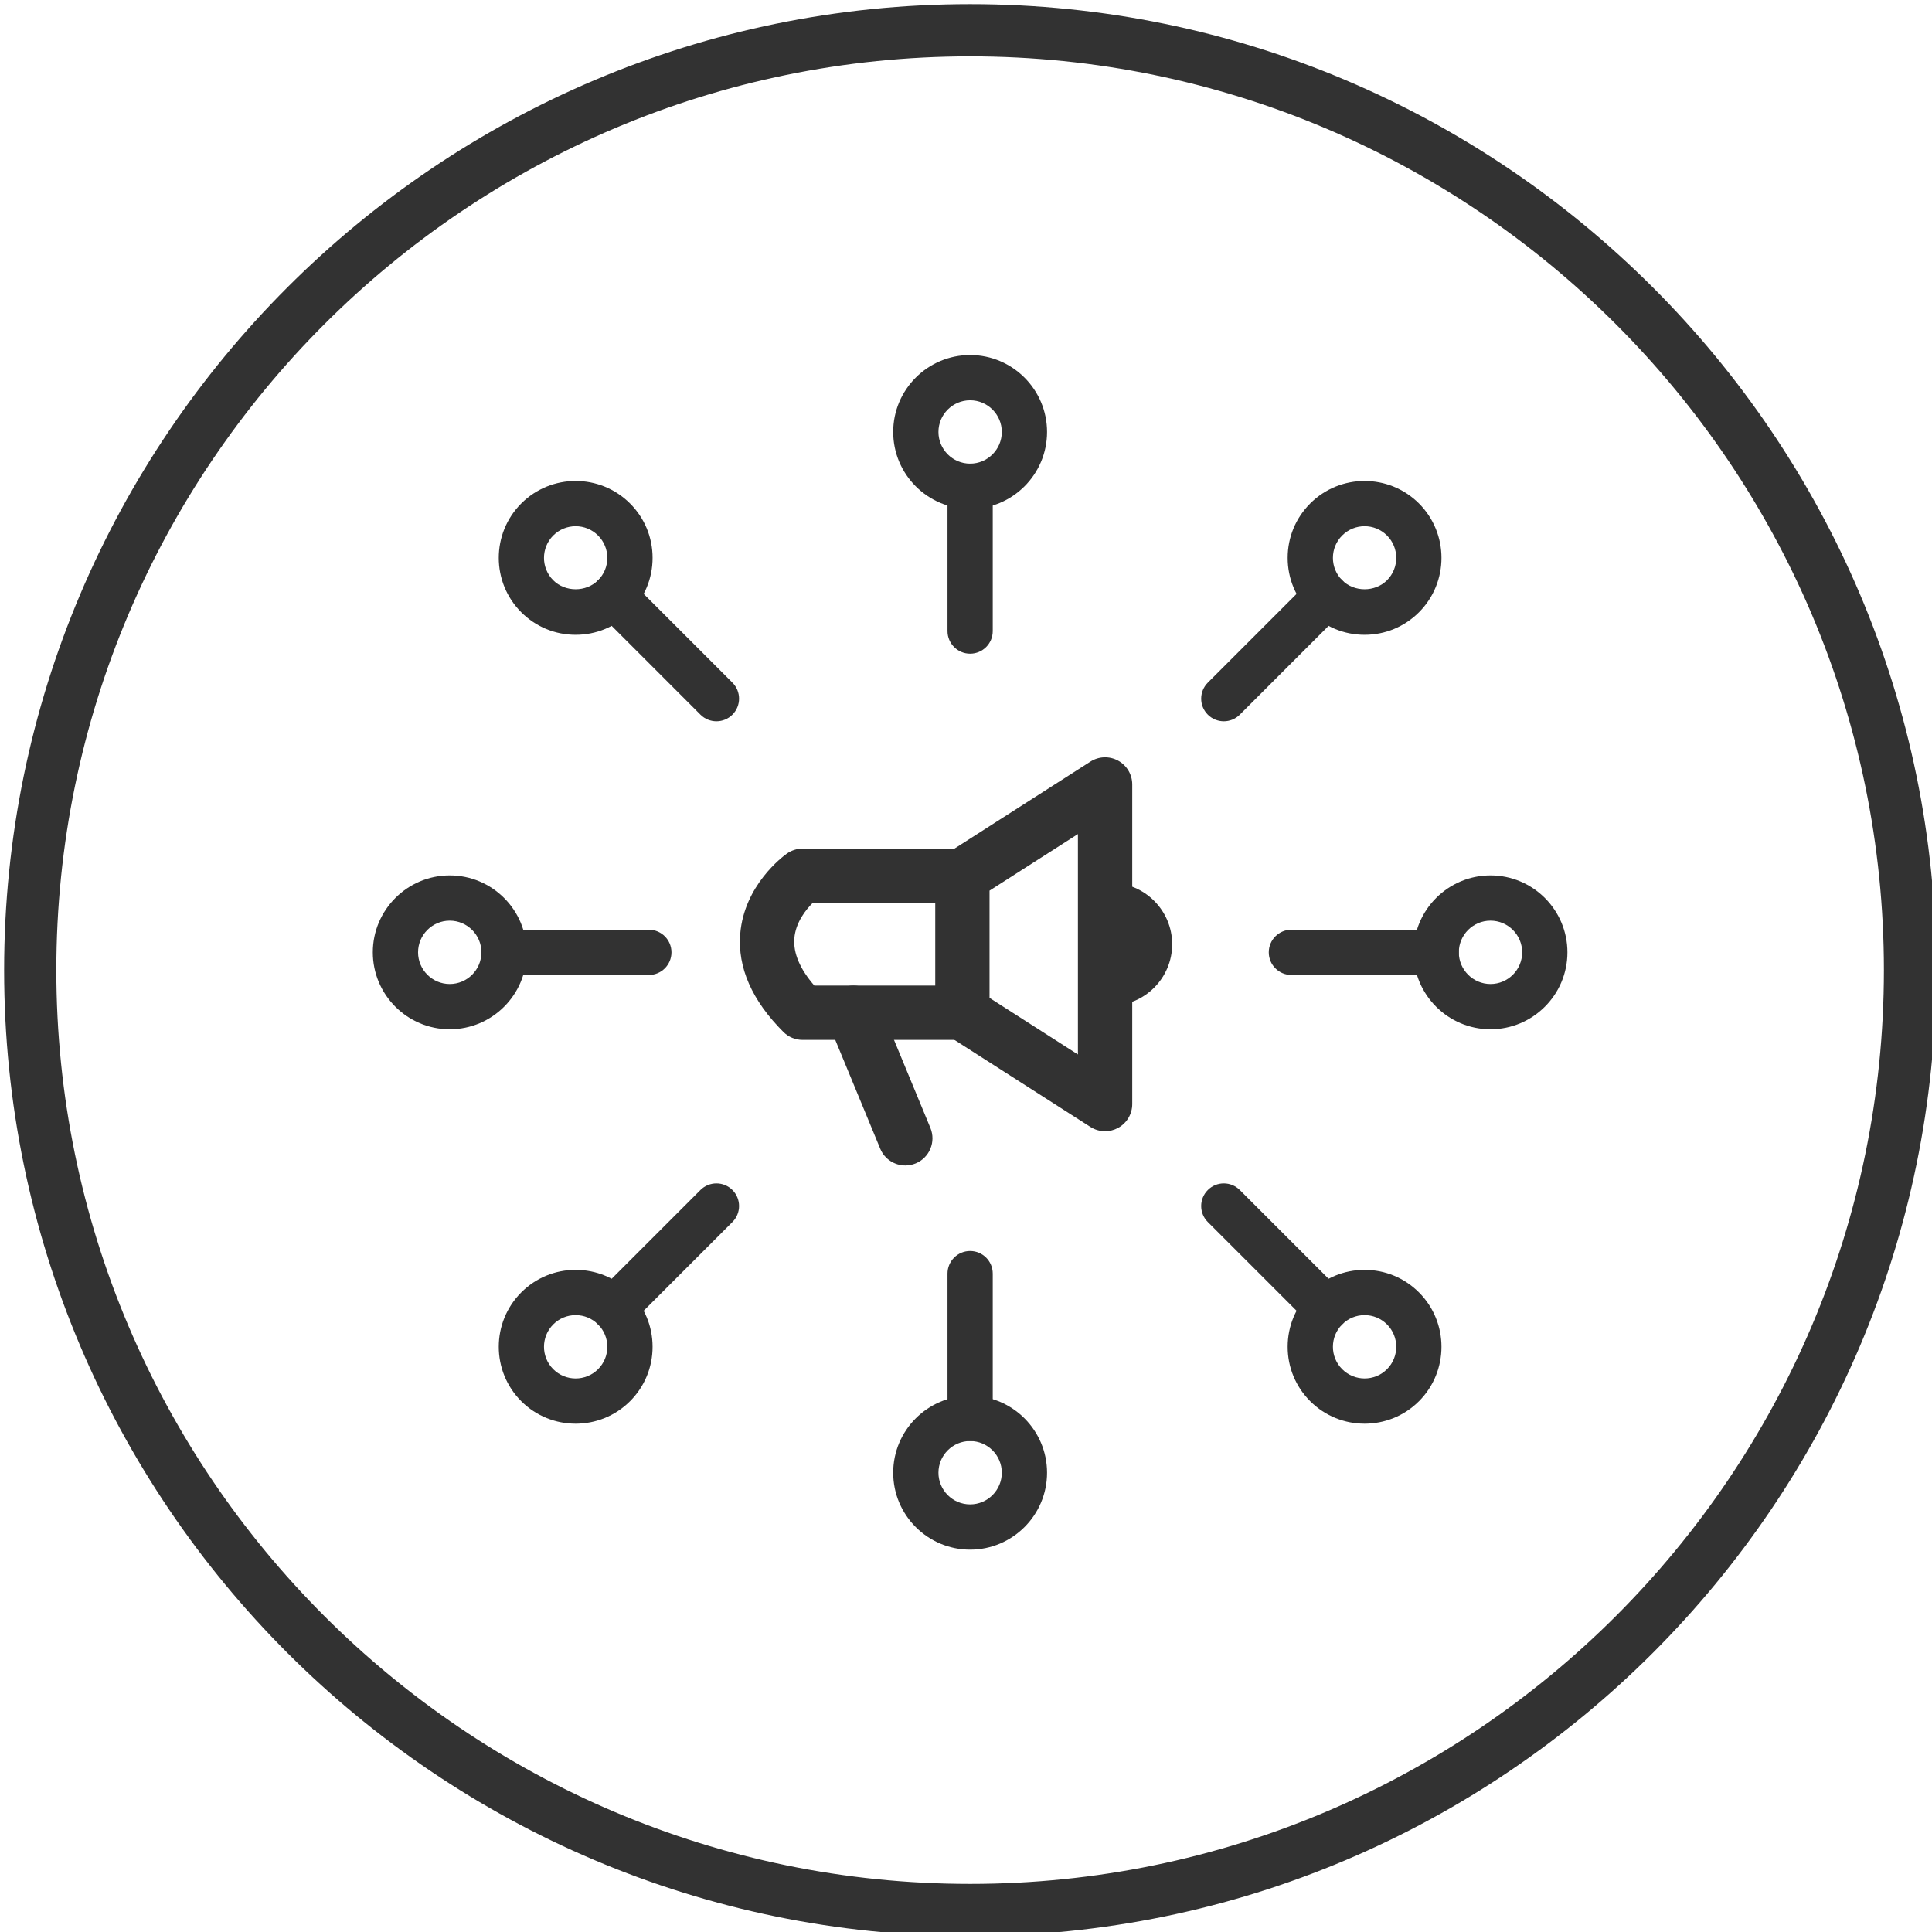 <?xml version="1.0" encoding="utf-8"?>
<!-- Generator: Adobe Illustrator 24.2.3, SVG Export Plug-In . SVG Version: 6.00 Build 0)  -->
<svg version="1.1" id="レイヤー_1" xmlns="http://www.w3.org/2000/svg" xmlns:xlink="http://www.w3.org/1999/xlink" x="0px"
	 y="0px" width="185px" height="185px" viewBox="0 0 185 185" style="enable-background:new 0 0 185 185;" xml:space="preserve">
<style type="text/css">
	.st0{fill:#323232;}
</style>
<g>
	<path class="st0" d="M92.895,185.396c-51.005,0-92.5-41.495-92.5-92.5c0-51.005,41.495-92.5,92.5-92.5s92.5,41.495,92.5,92.5
		C185.395,143.9,143.899,185.396,92.895,185.396z M92.895,5.396c-48.248,0-87.5,39.252-87.5,87.5s39.252,87.5,87.5,87.5
		c48.248,0,87.5-39.252,87.5-87.5S141.143,5.396,92.895,5.396z"/>
</g>
<g>
	<g>
		<path class="st0" d="M105.817,108.321c-0.488,0-0.976-0.137-1.401-0.41l-13.663-8.745c-0.746-0.477-1.198-1.303-1.198-2.189
			V83.861c0-0.887,0.452-1.712,1.198-2.19l13.663-8.744c0.801-0.512,1.815-0.547,2.65-0.091c0.834,0.456,1.352,1.33,1.352,2.281
			v30.604c0,0.95-0.518,1.825-1.352,2.281C106.675,108.215,106.246,108.321,105.817,108.321z M94.753,95.554l8.464,5.417V79.867
			l-8.464,5.416V95.554z"/>
	</g>
	<g>
		<path class="st0" d="M92.153,99.576H76.852c-0.69,0-1.351-0.274-1.838-0.762c-3.009-3.008-4.398-6.17-4.131-9.401
			c0.383-4.633,4.042-7.372,4.457-7.669c0.441-0.315,0.97-0.484,1.511-0.484h15.302c1.436,0,2.6,1.164,2.6,2.6
			c0,1.436-1.164,2.6-2.6,2.6H77.82c-0.643,0.64-1.643,1.869-1.758,3.416c-0.104,1.403,0.54,2.914,1.916,4.5h14.175
			c1.436,0,2.6,1.164,2.6,2.6S93.59,99.576,92.153,99.576z"/>
	</g>
	<g>
		<path class="st0" d="M86.69,111.601c-1.021,0-1.99-0.605-2.403-1.607l-4.97-12.024c-0.548-1.327,0.083-2.848,1.409-3.396
			c1.327-0.549,2.849,0.082,3.396,1.409l4.97,12.024c0.548,1.327-0.083,2.848-1.409,3.396
			C87.358,111.538,87.021,111.601,86.69,111.601z"/>
	</g>
	<g>
		<path class="st0" d="M106.363,96.298c-1.436,0-2.6-1.164-2.6-2.6c0-1.436,1.164-2.6,2.6-2.6c0.375,0,0.68-0.305,0.68-0.68
			c0-0.374-0.305-0.679-0.68-0.679c-1.436,0-2.6-1.164-2.6-2.6c0-1.436,1.164-2.6,2.6-2.6c3.242,0,5.879,2.637,5.879,5.878
			C112.242,93.661,109.605,96.298,106.363,96.298z"/>
	</g>
	<g>
		<g>
			<path class="st0" d="M92.895,62.594c-1.197,0-2.166-0.97-2.166-2.166V46.562c0-1.197,0.97-2.166,2.166-2.166
				c1.197,0,2.166,0.97,2.166,2.166v13.866C95.061,61.625,94.091,62.594,92.895,62.594z"/>
		</g>
		<g>
			<path class="st0" d="M92.895,48.729c-4.061,0-7.366-3.305-7.366-7.366s3.305-7.366,7.366-7.366c4.061,0,7.366,3.305,7.366,7.366
				S96.956,48.729,92.895,48.729z M92.895,38.33c-1.672,0-3.033,1.361-3.033,3.033s1.361,3.033,3.033,3.033
				c1.672,0,3.033-1.361,3.033-3.033S94.567,38.33,92.895,38.33z"/>
		</g>
	</g>
	<g>
		<g>
			<path class="st0" d="M92.895,137.988c-1.197,0-2.166-0.97-2.166-2.166v-13.866c0-1.197,0.97-2.166,2.166-2.166
				c1.197,0,2.166,0.97,2.166,2.166v13.866C95.061,137.018,94.091,137.988,92.895,137.988z"/>
		</g>
		<g>
			<path class="st0" d="M92.895,148.387c-4.061,0-7.366-3.305-7.366-7.366s3.305-7.366,7.366-7.366c4.061,0,7.366,3.305,7.366,7.366
				S96.956,148.387,92.895,148.387z M92.895,137.988c-1.672,0-3.033,1.361-3.033,3.033s1.361,3.033,3.033,3.033
				c1.672,0,3.033-1.361,3.033-3.033S94.567,137.988,92.895,137.988z"/>
		</g>
	</g>
	<g>
		<g>
			<path class="st0" d="M137.524,93.359h-13.866c-1.197,0-2.166-0.97-2.166-2.166c0-1.197,0.97-2.166,2.166-2.166h13.866
				c1.197,0,2.166,0.97,2.166,2.166C139.691,92.389,138.721,93.359,137.524,93.359z"/>
		</g>
		<g>
			<path class="st0" d="M142.724,98.558c-4.061,0-7.366-3.305-7.366-7.366c0-4.061,3.305-7.366,7.366-7.366s7.366,3.305,7.366,7.366
				C150.09,95.253,146.785,98.558,142.724,98.558z M142.724,88.159c-1.672,0-3.033,1.361-3.033,3.033
				c0,1.672,1.361,3.033,3.033,3.033s3.033-1.361,3.033-3.033C145.757,89.52,144.396,88.159,142.724,88.159z"/>
		</g>
	</g>
	<g>
		<g>
			<path class="st0" d="M62.131,93.359H48.265c-1.197,0-2.166-0.97-2.166-2.166c0-1.197,0.97-2.166,2.166-2.166h13.866
				c1.197,0,2.166,0.97,2.166,2.166C64.297,92.389,63.327,93.359,62.131,93.359z"/>
		</g>
		<g>
			<path class="st0" d="M43.065,98.558c-4.061,0-7.366-3.305-7.366-7.366c0-4.061,3.305-7.366,7.366-7.366s7.366,3.305,7.366,7.366
				C50.432,95.253,47.127,98.558,43.065,98.558z M43.065,88.159c-1.672,0-3.033,1.361-3.033,3.033c0,1.672,1.361,3.033,3.033,3.033
				s3.033-1.361,3.033-3.033C46.099,89.52,44.738,88.159,43.065,88.159z"/>
		</g>
	</g>
	<g>
		<g>
			<path class="st0" d="M126.991,127.455c-0.554,0-1.109-0.212-1.532-0.635l-9.804-9.804c-0.846-0.846-0.846-2.217,0-3.064
				c0.846-0.846,2.217-0.846,3.064,0l9.804,9.804c0.846,0.846,0.846,2.217,0,3.064C128.099,127.243,127.545,127.455,126.991,127.455
				z"/>
		</g>
		<g>
			<path class="st0" d="M130.667,136.327c-1.886,0-3.773-0.718-5.208-2.154c-1.391-1.391-2.158-3.241-2.158-5.209
				c0-1.968,0.767-3.818,2.158-5.209c1.39-1.39,3.24-2.157,5.208-2.157c1.968,0,3.818,0.767,5.209,2.158
				c2.871,2.871,2.871,7.545,0.001,10.417C134.44,135.609,132.553,136.327,130.667,136.327z M130.667,125.931
				c-0.81,0-1.572,0.316-2.144,0.889c-0.574,0.573-0.889,1.335-0.889,2.144c0,0.81,0.316,1.572,0.889,2.145
				c1.183,1.181,3.107,1.182,4.29-0.001c1.182-1.182,1.182-3.107,0-4.289C132.239,126.247,131.477,125.931,130.667,125.931z"/>
		</g>
	</g>
	<g>
		<g>
			<path class="st0" d="M68.603,69.067c-0.554,0-1.109-0.212-1.532-0.635l-9.805-9.805c-0.846-0.846-0.846-2.217,0-3.064
				c0.846-0.846,2.217-0.846,3.064,0l9.805,9.805c0.846,0.846,0.846,2.217,0,3.064C69.712,68.855,69.157,69.067,68.603,69.067z"/>
		</g>
		<g>
			<path class="st0" d="M55.122,60.785c-1.968,0-3.818-0.767-5.209-2.158c-2.871-2.871-2.871-7.545-0.001-10.417
				c2.874-2.872,7.547-2.872,10.418,0c1.391,1.391,2.158,3.241,2.158,5.209s-0.767,3.818-2.158,5.209
				C58.939,60.018,57.089,60.785,55.122,60.785z M55.122,50.387c-0.777,0-1.554,0.296-2.145,0.888c-1.182,1.182-1.182,3.107,0,4.289
				c1.146,1.146,3.145,1.146,4.289,0c0.574-0.573,0.889-1.335,0.889-2.144s-0.316-1.572-0.889-2.145
				C56.675,50.683,55.899,50.387,55.122,50.387z"/>
		</g>
	</g>
	<g>
		<g>
			<path class="st0" d="M117.187,69.067c-0.554,0-1.109-0.212-1.532-0.635c-0.846-0.845-0.846-2.217,0-3.064l9.804-9.805
				c0.846-0.846,2.217-0.846,3.064,0c0.846,0.845,0.846,2.217,0,3.064l-9.804,9.805C118.295,68.855,117.741,69.067,117.187,69.067z"
				/>
		</g>
		<g>
			<path class="st0" d="M130.667,60.785c-1.968,0-3.818-0.767-5.209-2.158c-1.39-1.39-2.157-3.24-2.157-5.208
				s0.767-3.818,2.158-5.209c2.871-2.872,7.545-2.871,10.417-0.001c2.871,2.873,2.871,7.546,0,10.418
				C134.485,60.018,132.635,60.785,130.667,60.785z M130.667,50.387c-0.776,0-1.553,0.296-2.144,0.887
				c-0.573,0.573-0.889,1.335-0.889,2.145s0.316,1.572,0.889,2.144c1.146,1.148,3.144,1.147,4.29,0.001
				c1.182-1.182,1.182-3.107-0.001-4.29C132.221,50.683,131.444,50.387,130.667,50.387z"/>
		</g>
	</g>
	<g>
		<g>
			<path class="st0" d="M58.798,127.455c-0.554,0-1.109-0.212-1.532-0.635c-0.846-0.846-0.846-2.218,0-3.064l9.805-9.804
				c0.846-0.846,2.217-0.846,3.064,0c0.846,0.846,0.846,2.218,0,3.064l-9.805,9.804C59.907,127.243,59.352,127.455,58.798,127.455z"
				/>
		</g>
		<g>
			<path class="st0" d="M55.122,136.327c-1.886,0-3.773-0.718-5.209-2.153c-2.871-2.873-2.871-7.546,0-10.418
				c1.391-1.391,3.241-2.158,5.209-2.158s3.818,0.767,5.209,2.158c1.39,1.39,2.157,3.24,2.157,5.208
				c0,1.968-0.767,3.818-2.158,5.209C58.894,135.609,57.008,136.327,55.122,136.327z M55.122,125.931
				c-0.81,0-1.572,0.316-2.145,0.889c-1.182,1.182-1.182,3.107,0.001,4.29c1.181,1.181,3.106,1.182,4.289,0
				c0.573-0.573,0.889-1.335,0.889-2.145c0-0.81-0.316-1.572-0.889-2.144C56.693,126.247,55.932,125.931,55.122,125.931z"/>
		</g>
	</g>
</g>
</svg>

